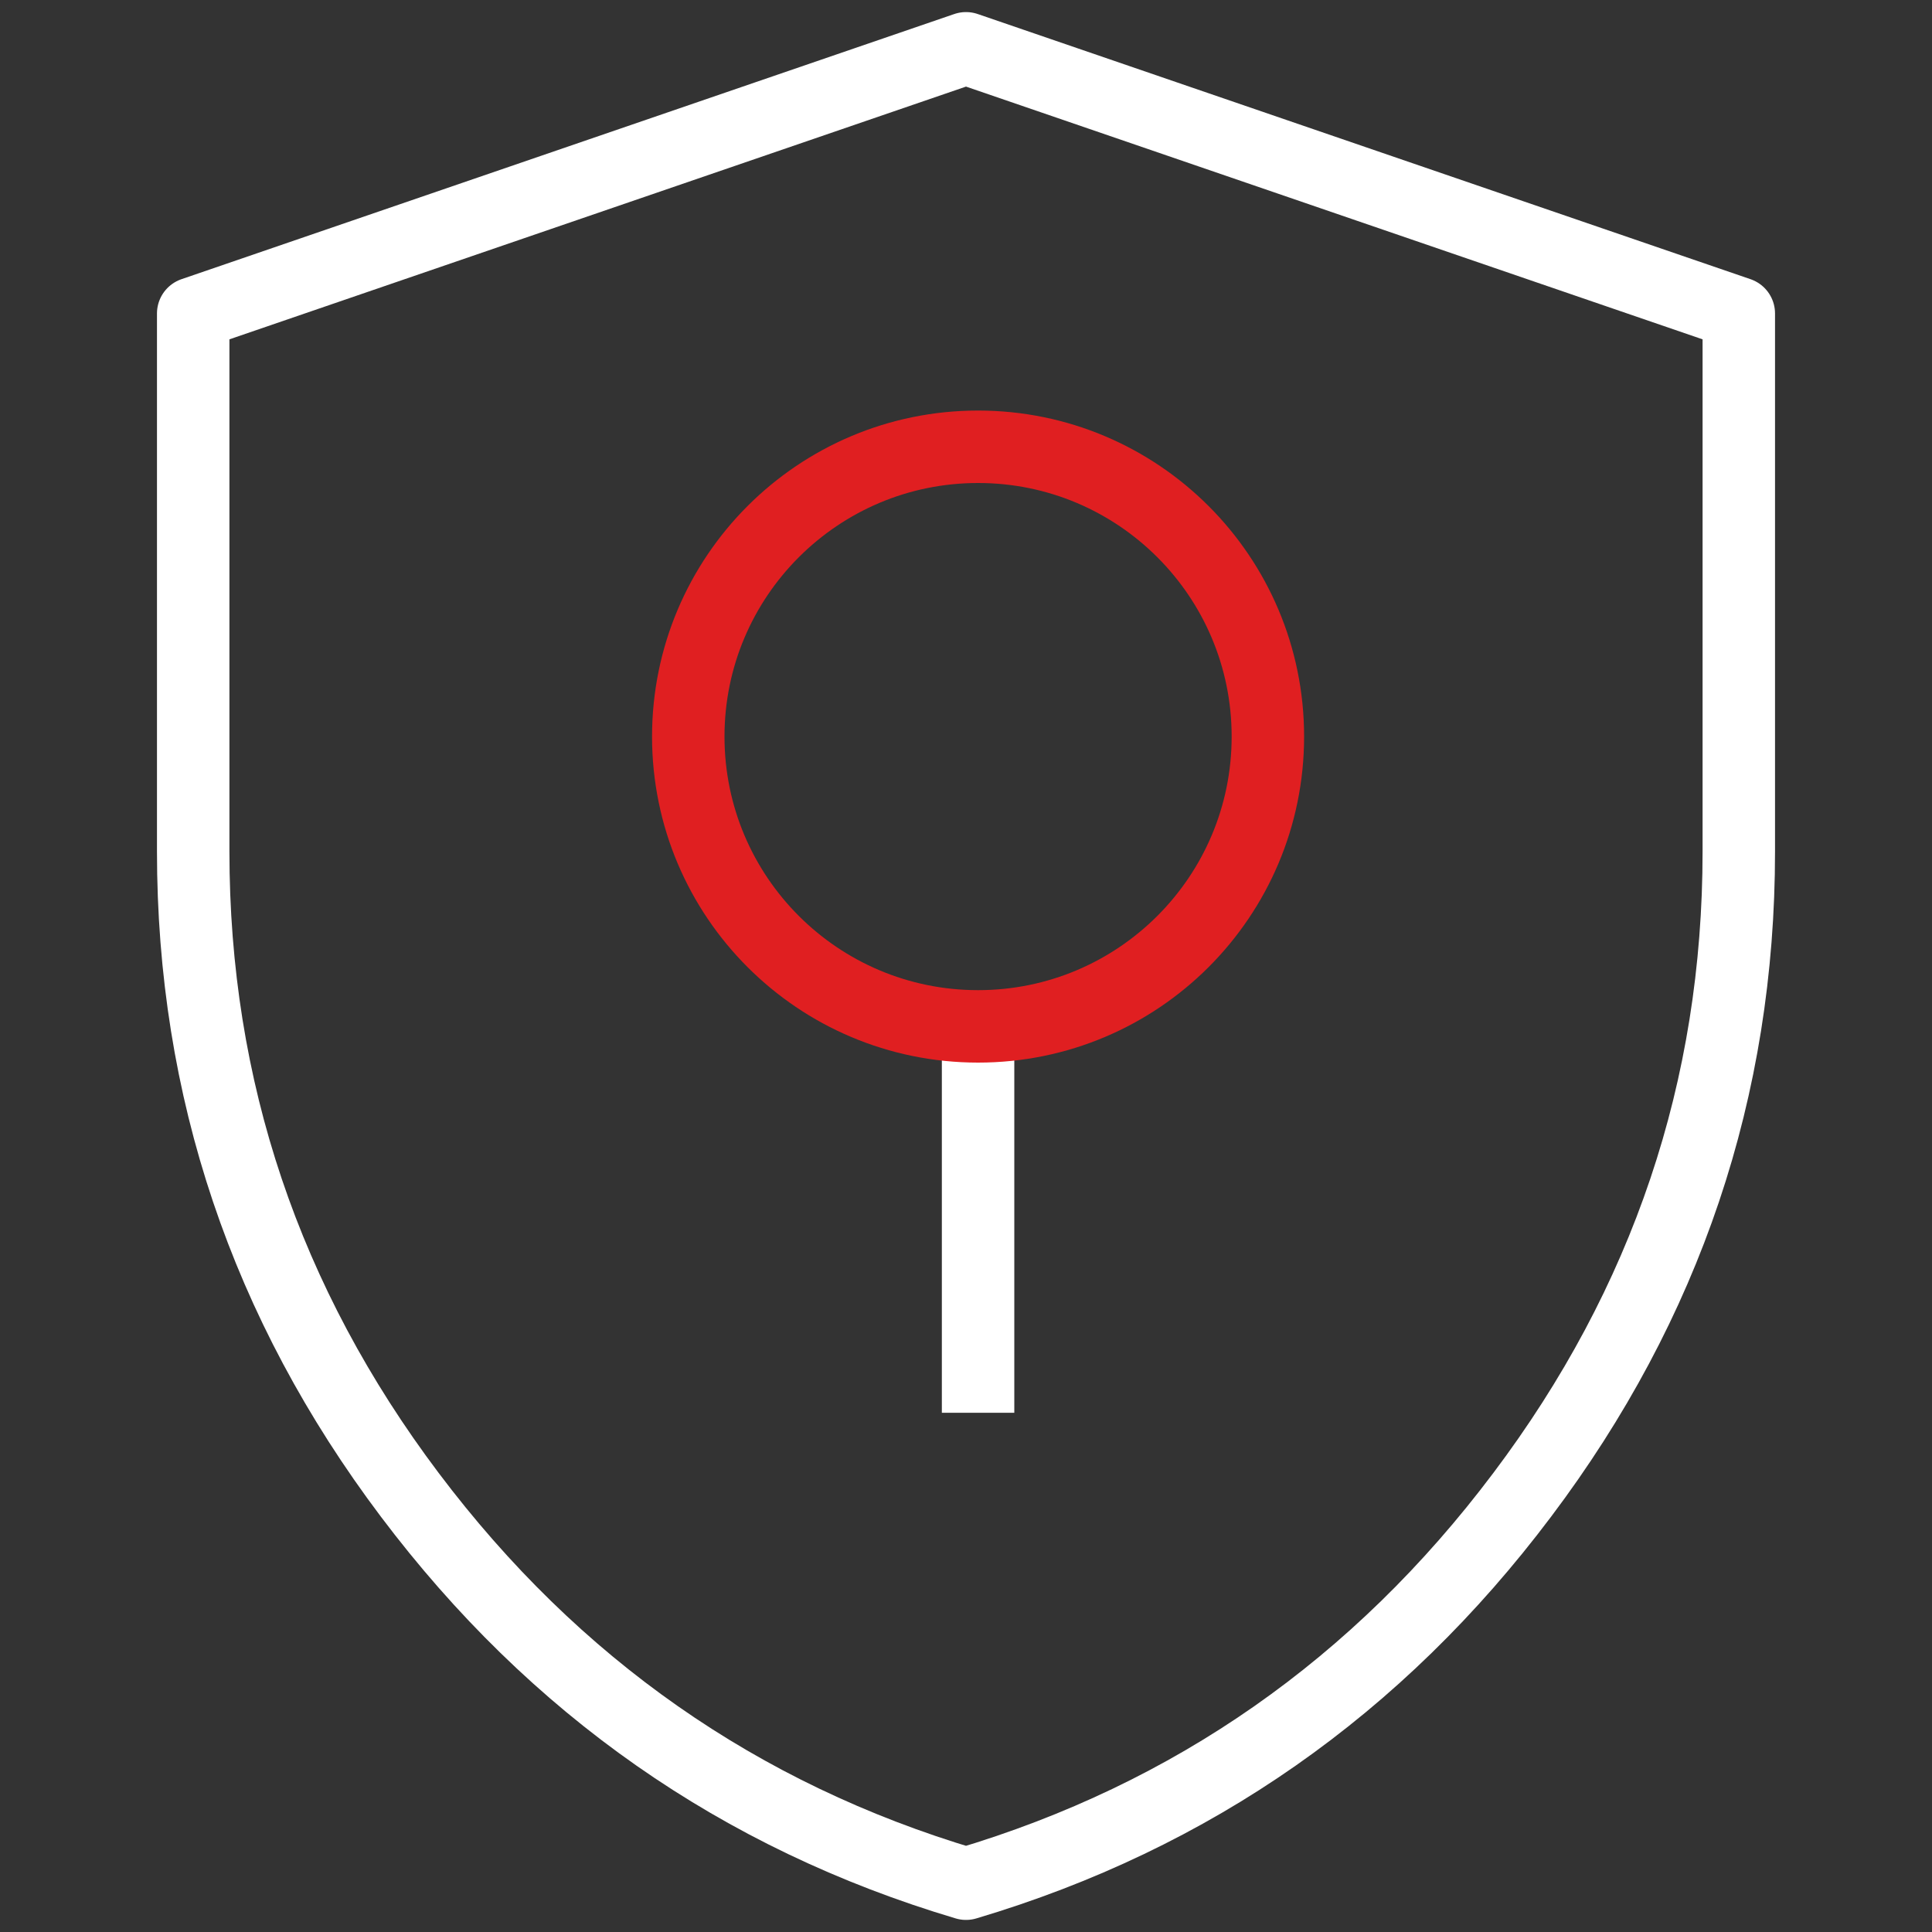 <?xml version="1.0" encoding="UTF-8"?>
<svg xmlns="http://www.w3.org/2000/svg" width="80" height="80" viewBox="0 0 80 80" fill="none">
  <rect x="0" y="0" width="80" height="80" fill="#333333" stroke="none"/>
  <path d="M40 78C49.38 75.21 57.06 69.84 63.03 61.9C69.01 53.96 72 45.08 72 35.26V12.98L40 2L8 12.98V35.26C8 45.08 10.99 53.96 16.97 61.9C22.95 69.84 30.63 75.21 40 78Z" stroke="white" stroke-width="3" stroke-linejoin="round"></path>
  <path d="M40.5 42.5V58.5" stroke="white" stroke-width="3" stroke-linejoin="round"></path>
  <path d="M40.5 42.5C47.127 42.5 52.5 37.127 52.5 30.5C52.5 23.873 47.127 18.5 40.5 18.5C33.873 18.5 28.5 23.873 28.5 30.5C28.5 37.127 33.873 42.5 40.5 42.5Z" stroke="#E01F21" stroke-width="3" stroke-linejoin="round"></path>
</svg>
